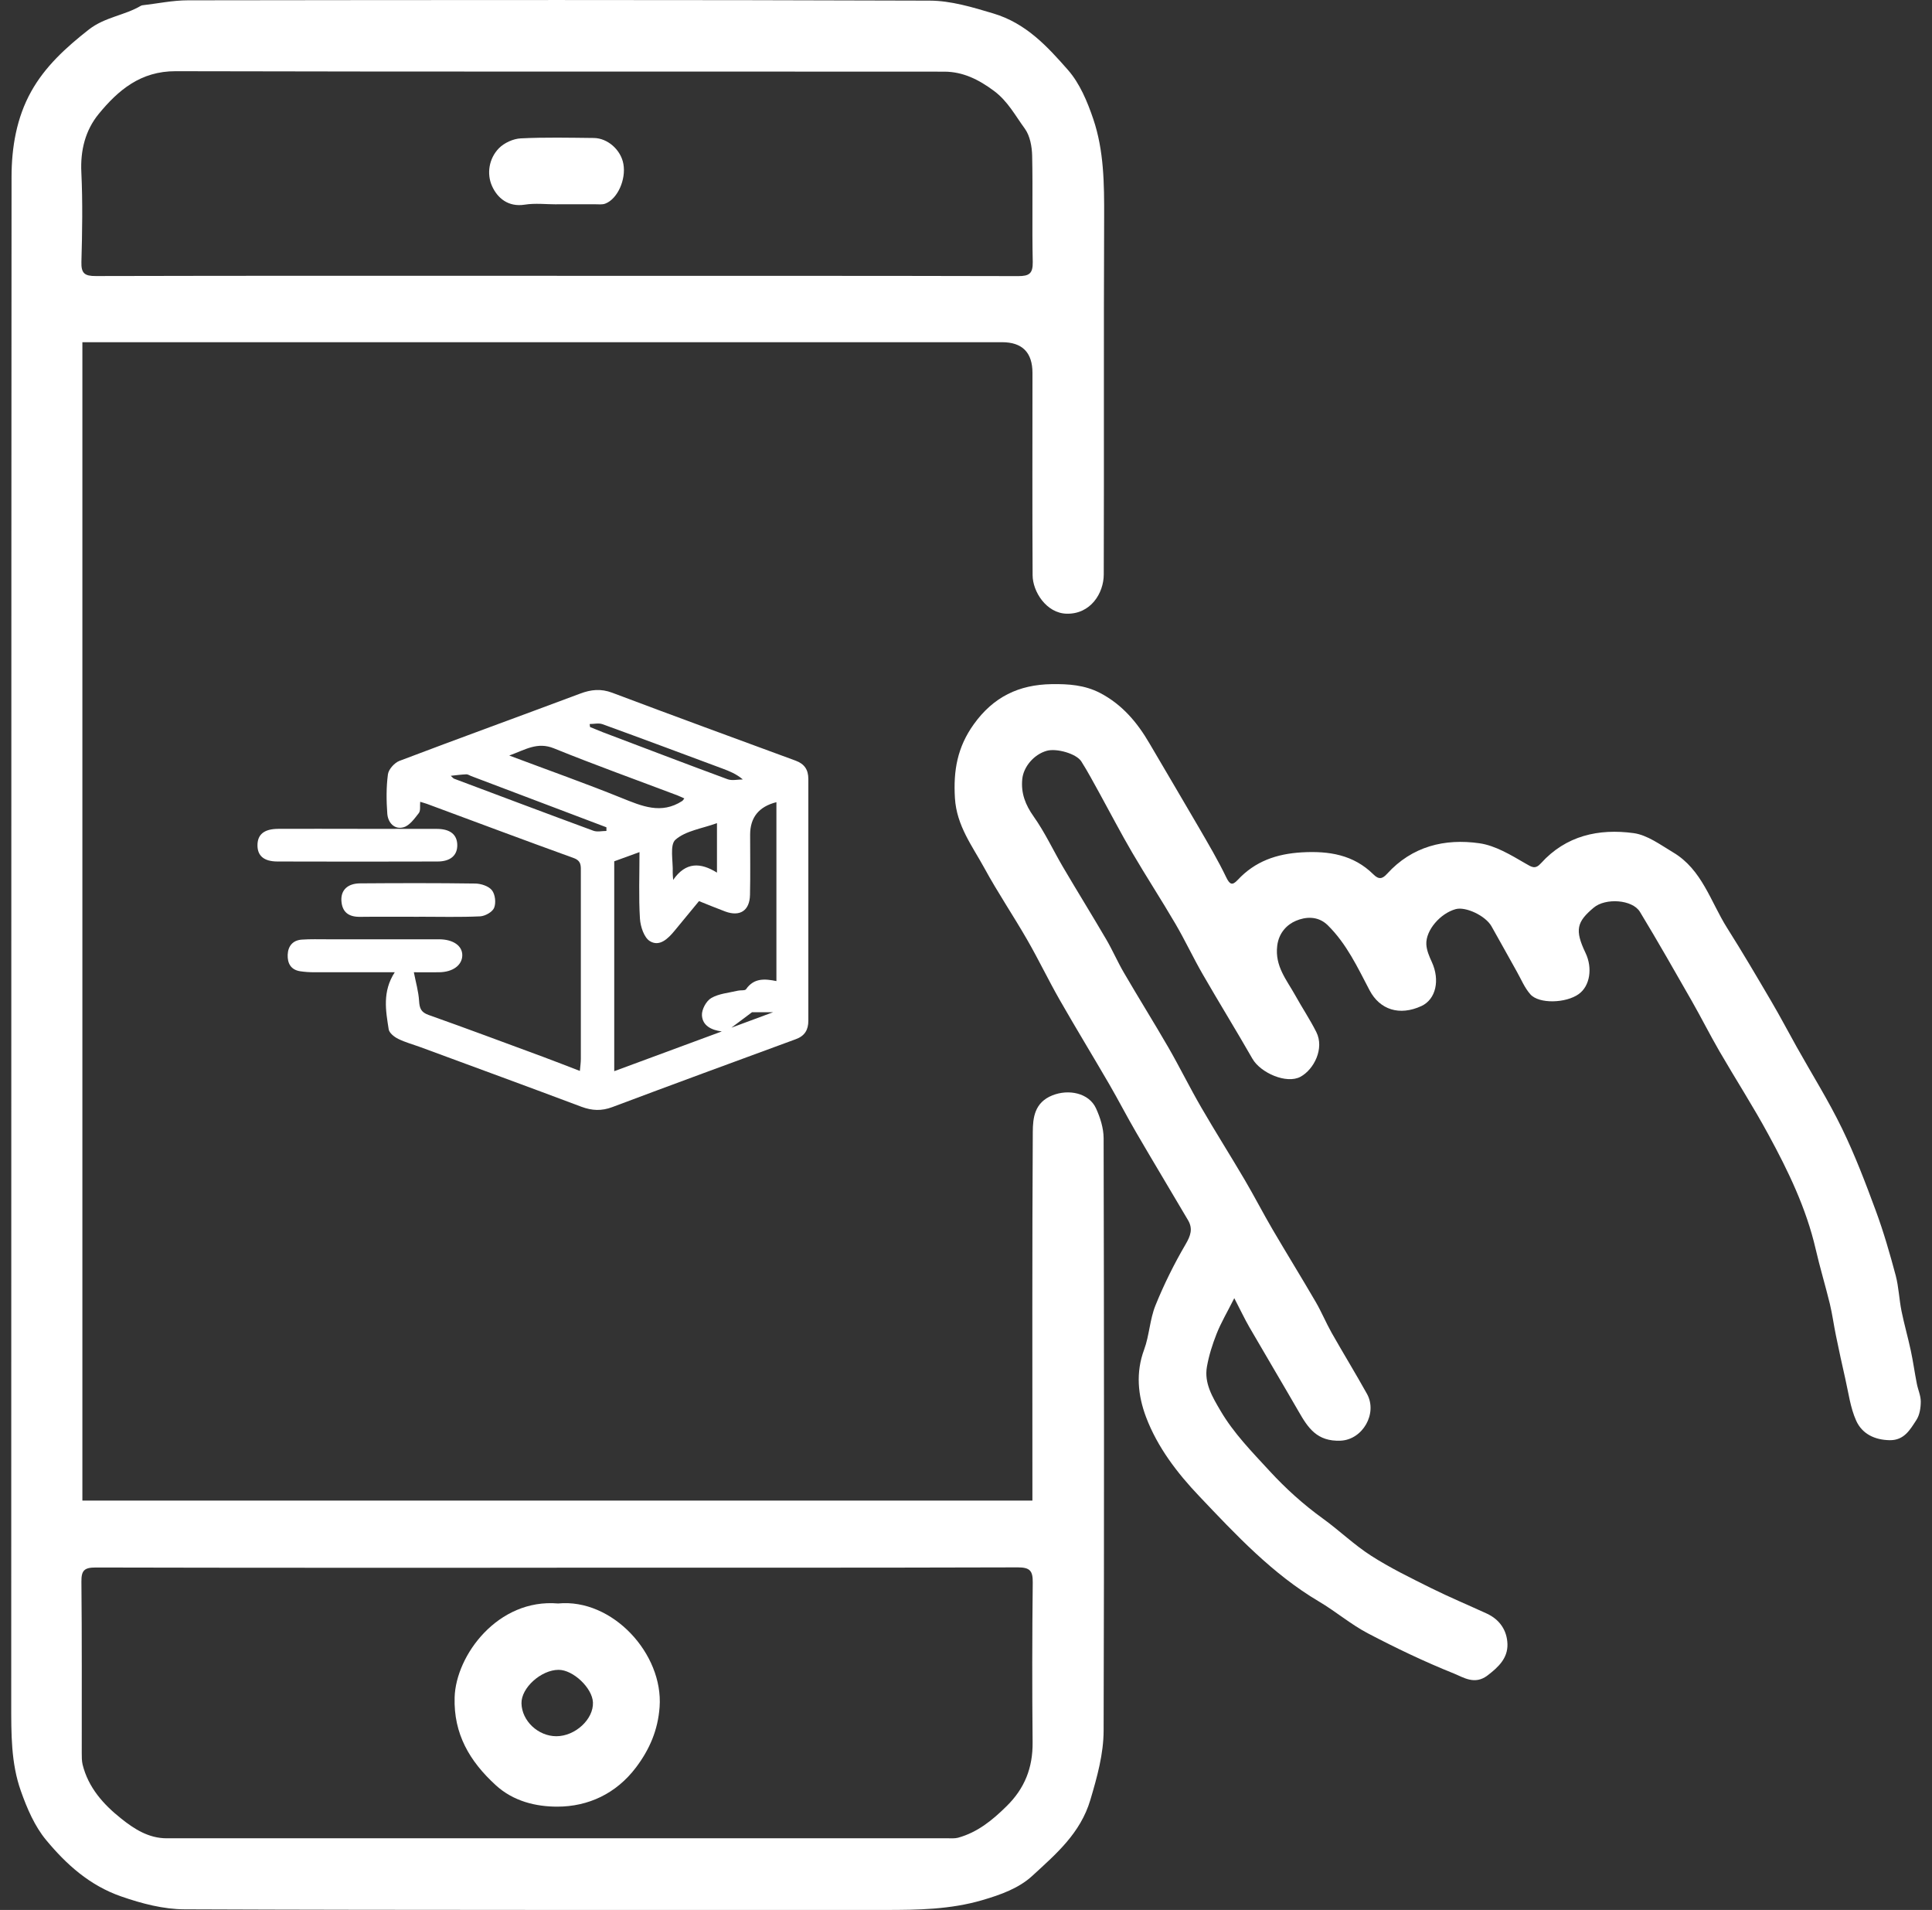 <svg width="86" height="85" viewBox="0 0 86 85" fill="none" xmlns="http://www.w3.org/2000/svg">
<rect x="0" y="0" width="86" height="85" fill="#333333" stroke="none"/>
<g clip-path="url(#clip0_1071_28945)">
<path d="M3.667 15.232V66.781H45.956V66.045C45.956 60.822 45.942 55.603 45.973 50.38C45.976 49.749 46.047 49.066 46.845 48.748C47.562 48.46 48.471 48.637 48.787 49.325C48.975 49.735 49.123 50.204 49.126 50.648C49.146 59.437 49.152 68.229 49.126 77.019C49.123 78.059 48.838 79.081 48.536 80.099C48.095 81.59 47.001 82.517 45.956 83.478C45.352 84.036 44.547 84.323 43.721 84.565C42.3 84.98 40.864 85 39.412 85C29.014 84.994 18.613 85.014 8.215 84.972C7.275 84.969 6.321 84.721 5.39 84.397C3.986 83.908 2.952 82.972 2.055 81.891C1.542 81.274 1.201 80.477 0.93 79.709C0.486 78.466 0.5 77.144 0.5 75.832C0.506 53.179 0.5 30.529 0.514 7.879C0.514 6.559 0.739 5.237 1.386 4.076C2.004 2.964 2.935 2.113 3.952 1.317C4.672 0.754 5.544 0.691 6.279 0.253C6.296 0.245 6.316 0.239 6.333 0.236C7.01 0.159 7.688 0.014 8.369 0.014C19.371 -7.59504e-05 30.378 -0.011 41.385 0.028C42.325 0.031 43.273 0.316 44.21 0.597C45.674 1.032 46.62 2.068 47.54 3.115C48.067 3.715 48.403 4.525 48.665 5.296C49.143 6.707 49.154 8.186 49.149 9.671C49.126 14.967 49.149 20.267 49.132 25.563C49.132 26.402 48.545 27.338 47.48 27.312C46.58 27.292 45.968 26.331 45.965 25.6C45.948 22.599 45.959 19.601 45.959 16.6C45.959 15.686 45.506 15.229 44.601 15.229C31.198 15.229 17.796 15.229 4.393 15.229C4.168 15.229 3.943 15.229 3.667 15.229V15.232ZM24.782 69.771C17.941 69.771 11.1 69.777 4.259 69.76C3.752 69.76 3.619 69.89 3.624 70.391C3.65 72.934 3.636 75.477 3.639 78.02C3.639 78.19 3.639 78.364 3.676 78.526C3.929 79.553 4.601 80.304 5.396 80.935C5.98 81.402 6.62 81.811 7.418 81.811C19.009 81.811 30.603 81.811 42.194 81.811C42.345 81.811 42.505 81.823 42.647 81.786C43.51 81.547 44.168 81.012 44.8 80.389C45.617 79.59 45.976 78.665 45.965 77.539C45.942 75.167 45.945 72.794 45.971 70.422C45.976 69.907 45.845 69.754 45.307 69.754C38.466 69.774 31.625 69.768 24.785 69.768L24.782 69.771ZM24.793 12.277C31.637 12.277 38.48 12.271 45.324 12.288C45.819 12.288 45.979 12.171 45.971 11.659C45.936 10.083 45.979 8.508 45.945 6.932C45.936 6.522 45.848 6.039 45.617 5.723C45.193 5.145 44.863 4.505 44.245 4.045C43.561 3.536 42.863 3.191 42.032 3.189C30.626 3.18 19.22 3.197 7.814 3.169C6.264 3.166 5.265 4.008 4.393 5.072C3.798 5.8 3.573 6.69 3.621 7.671C3.684 8.997 3.661 10.328 3.624 11.656C3.61 12.163 3.764 12.288 4.265 12.285C11.109 12.268 17.952 12.274 24.796 12.274L24.793 12.277Z" fill="white"/>
<path d="M54.939 57.779C54.62 58.413 54.349 58.868 54.158 59.352C53.971 59.824 53.814 60.319 53.725 60.82C53.594 61.559 53.973 62.176 54.326 62.779C54.916 63.786 55.725 64.608 56.511 65.462C57.237 66.25 58.014 66.952 58.88 67.578C59.615 68.107 60.273 68.75 61.033 69.236C61.879 69.779 62.793 70.223 63.696 70.673C64.514 71.079 65.359 71.432 66.188 71.813C66.763 72.081 67.085 72.564 67.102 73.173C67.117 73.793 66.709 74.186 66.219 74.561C65.647 75.002 65.143 74.649 64.713 74.476C63.409 73.952 62.136 73.344 60.888 72.689C60.128 72.291 59.461 71.717 58.718 71.278C56.639 70.05 55.013 68.303 53.378 66.582C52.401 65.555 51.521 64.406 51.014 63.064C50.653 62.105 50.547 61.09 50.929 60.063C51.162 59.431 51.182 58.718 51.433 58.097C51.812 57.162 52.264 56.249 52.774 55.378C53.002 54.989 53.108 54.681 52.88 54.297C52.114 52.995 51.333 51.7 50.573 50.395C50.163 49.692 49.792 48.97 49.385 48.267C48.653 47.007 47.896 45.767 47.172 44.501C46.668 43.619 46.23 42.701 45.723 41.822C45.108 40.752 44.413 39.725 43.823 38.642C43.282 37.652 42.581 36.75 42.507 35.516C42.433 34.292 42.616 33.248 43.348 32.23C44.222 31.013 45.352 30.47 46.811 30.447C47.56 30.435 48.28 30.484 48.967 30.839C49.949 31.351 50.621 32.148 51.165 33.081C51.9 34.338 52.646 35.59 53.378 36.85C53.794 37.569 54.221 38.289 54.58 39.037C54.742 39.373 54.853 39.418 55.093 39.162C55.867 38.331 56.821 37.999 57.952 37.933C59.162 37.865 60.25 38.038 61.136 38.915C61.378 39.154 61.535 39.117 61.742 38.889C62.856 37.663 64.306 37.307 65.858 37.529C66.567 37.632 67.253 38.05 67.894 38.422C68.19 38.593 68.335 38.704 68.595 38.417C69.708 37.185 71.166 36.867 72.716 37.077C73.331 37.16 73.915 37.6 74.479 37.936C75.763 38.699 76.145 40.132 76.879 41.295C77.56 42.371 78.204 43.469 78.847 44.564C79.24 45.232 79.599 45.918 79.978 46.595C80.653 47.801 81.391 48.978 81.994 50.221C82.57 51.407 83.042 52.645 83.498 53.882C83.846 54.824 84.125 55.794 84.384 56.763C84.52 57.278 84.537 57.824 84.643 58.348C84.763 58.937 84.93 59.517 85.056 60.106C85.161 60.592 85.227 61.087 85.324 61.576C85.375 61.844 85.5 62.108 85.5 62.373C85.5 62.651 85.452 62.973 85.304 63.197C85.027 63.621 84.765 64.102 84.122 64.094C83.444 64.085 82.886 63.809 82.624 63.223C82.365 62.648 82.285 61.992 82.142 61.368C81.994 60.726 81.858 60.083 81.724 59.437C81.627 58.968 81.564 58.49 81.453 58.026C81.254 57.21 81.009 56.405 80.821 55.586C80.402 53.774 79.602 52.116 78.722 50.5C78.038 49.237 77.258 48.028 76.538 46.785C76.113 46.051 75.732 45.292 75.31 44.552C74.55 43.224 73.795 41.893 73.001 40.584C72.664 40.027 71.463 39.953 70.941 40.394C70.195 41.022 70.084 41.378 70.577 42.408C70.899 43.082 70.776 43.884 70.272 44.242C69.703 44.649 68.506 44.686 68.122 44.251C67.868 43.966 67.718 43.594 67.527 43.255C67.145 42.578 66.775 41.896 66.39 41.221C66.123 40.752 65.246 40.34 64.801 40.459C64.118 40.644 63.46 41.398 63.491 42.029C63.505 42.294 63.622 42.567 63.736 42.814C64.106 43.619 63.916 44.47 63.28 44.769C62.295 45.226 61.421 44.936 60.965 44.072C60.432 43.056 59.946 42.009 59.105 41.179C58.658 40.738 58.091 40.806 57.684 40.98C57.3 41.142 56.924 41.503 56.853 42.095C56.744 43.002 57.274 43.608 57.656 44.296C57.96 44.845 58.311 45.369 58.593 45.929C58.963 46.663 58.487 47.596 57.889 47.92C57.271 48.256 56.112 47.749 55.75 47.118C55.027 45.855 54.261 44.615 53.535 43.355C53.11 42.618 52.752 41.847 52.322 41.113C51.698 40.047 51.023 39.011 50.399 37.945C49.886 37.069 49.419 36.167 48.93 35.279C48.67 34.813 48.423 34.341 48.135 33.889C47.916 33.541 47.036 33.291 46.597 33.413C46.028 33.57 45.555 34.125 45.504 34.679C45.444 35.305 45.643 35.817 46.013 36.34C46.512 37.043 46.879 37.839 47.318 38.587C47.953 39.668 48.614 40.732 49.246 41.813C49.525 42.291 49.747 42.806 50.026 43.284C50.675 44.399 51.359 45.494 52.005 46.609C52.512 47.488 52.959 48.401 53.469 49.28C54.096 50.363 54.768 51.422 55.403 52.502C55.833 53.233 56.22 53.987 56.648 54.718C57.28 55.796 57.938 56.86 58.567 57.941C58.826 58.385 59.023 58.865 59.276 59.315C59.792 60.225 60.339 61.118 60.848 62.031C61.332 62.902 60.657 64.076 59.672 64.116C58.621 64.159 58.222 63.542 57.804 62.813C57.08 61.559 56.337 60.313 55.611 59.059C55.403 58.698 55.226 58.319 54.942 57.773L54.939 57.779Z" fill="white"/>
<path d="M17.573 43.269C16.331 43.269 15.155 43.269 13.979 43.269C13.771 43.269 13.563 43.255 13.358 43.224C12.942 43.158 12.791 42.865 12.806 42.487C12.823 42.1 13.036 41.842 13.441 41.816C13.819 41.79 14.201 41.802 14.58 41.802C16.232 41.802 17.886 41.802 19.538 41.802C20.173 41.802 20.586 42.092 20.578 42.521C20.569 42.959 20.153 43.264 19.544 43.269C19.128 43.275 18.712 43.269 18.422 43.269C18.507 43.71 18.63 44.128 18.655 44.549C18.675 44.871 18.741 45.05 19.077 45.169C20.783 45.773 22.48 46.41 24.177 47.035C24.704 47.229 25.226 47.437 25.812 47.661C25.832 47.442 25.855 47.283 25.855 47.124C25.855 44.353 25.855 41.583 25.855 38.812C25.855 38.548 25.889 38.314 25.536 38.186C23.354 37.398 21.181 36.582 19.008 35.777C18.923 35.746 18.832 35.723 18.704 35.683C18.687 35.871 18.727 36.076 18.644 36.184C18.453 36.428 18.234 36.739 17.969 36.815C17.559 36.935 17.271 36.613 17.24 36.215C17.197 35.632 17.191 35.038 17.268 34.46C17.297 34.238 17.559 33.948 17.778 33.863C20.455 32.847 23.146 31.872 25.826 30.868C26.311 30.686 26.744 30.64 27.248 30.828C29.965 31.852 32.69 32.85 35.416 33.852C35.809 33.997 35.982 34.255 35.982 34.668C35.979 38.255 35.979 41.842 35.982 45.428C35.982 45.838 35.817 46.105 35.424 46.248C32.699 47.249 29.97 48.25 27.253 49.271C26.775 49.45 26.356 49.43 25.886 49.257C23.505 48.361 21.113 47.488 18.727 46.606C18.393 46.484 18.043 46.39 17.724 46.233C17.55 46.148 17.328 45.972 17.302 45.809C17.172 44.979 17.012 44.131 17.573 43.267V43.269ZM27.339 47.673C28.988 47.064 30.557 46.484 32.129 45.903C31.648 45.841 31.272 45.636 31.246 45.189C31.229 44.931 31.437 44.544 31.662 44.416C32.004 44.217 32.445 44.185 32.847 44.089C32.969 44.06 33.16 44.094 33.208 44.026C33.564 43.508 34.063 43.562 34.561 43.662V35.7C33.781 35.896 33.391 36.378 33.391 37.148C33.391 38.041 33.405 38.932 33.385 39.825C33.371 40.525 32.941 40.806 32.288 40.567C31.904 40.425 31.525 40.266 31.115 40.103C30.745 40.55 30.383 40.988 30.024 41.426C29.734 41.779 29.355 42.146 28.928 41.884C28.669 41.725 28.509 41.236 28.486 40.883C28.427 39.922 28.466 38.954 28.466 37.922C28.045 38.075 27.683 38.206 27.342 38.331V47.678L27.339 47.673ZM30.46 35.532C30.349 35.484 30.255 35.436 30.158 35.399C28.324 34.705 26.476 34.042 24.659 33.305C23.918 33.004 23.391 33.362 22.668 33.624C24.425 34.284 26.057 34.861 27.663 35.51C28.569 35.874 29.432 36.255 30.369 35.646C30.395 35.629 30.412 35.595 30.463 35.532H30.46ZM29.965 39.159C30.526 38.351 31.183 38.38 31.915 38.835V36.633C31.252 36.875 30.526 36.969 30.067 37.37C29.802 37.603 29.967 38.329 29.945 38.835C29.942 38.903 29.953 38.974 29.965 39.162V39.159ZM26.994 36.975C26.994 36.923 26.994 36.869 26.994 36.818C24.986 36.059 22.979 35.297 20.971 34.537C20.899 34.511 20.828 34.457 20.76 34.46C20.546 34.469 20.333 34.497 20.065 34.526C20.153 34.605 20.179 34.642 20.21 34.654C22.278 35.43 24.343 36.209 26.416 36.972C26.587 37.034 26.8 36.98 26.994 36.98V36.975ZM26.248 32.224C26.254 32.267 26.259 32.313 26.265 32.355C26.456 32.432 26.647 32.515 26.84 32.589C28.689 33.288 30.534 33.996 32.388 34.679C32.587 34.753 32.838 34.688 33.066 34.688C32.767 34.437 32.471 34.321 32.175 34.21C30.392 33.547 28.609 32.879 26.82 32.23C26.652 32.168 26.442 32.222 26.248 32.222V32.224ZM34.416 45.047H33.476C33.188 45.263 32.929 45.457 32.556 45.736C33.211 45.494 33.747 45.297 34.416 45.047Z" fill="white"/>
<path d="M15.924 36.889C17.1 36.889 18.279 36.884 19.455 36.889C20.042 36.892 20.346 37.145 20.355 37.6C20.364 38.061 20.056 38.34 19.478 38.34C17.103 38.346 14.73 38.349 12.355 38.34C11.749 38.34 11.461 38.087 11.461 37.62C11.461 37.134 11.76 36.889 12.389 36.887C13.566 36.881 14.745 36.887 15.921 36.887L15.924 36.889Z" fill="white"/>
<path d="M18.646 40.8C17.772 40.8 16.9 40.792 16.026 40.803C15.525 40.809 15.229 40.599 15.197 40.087C15.169 39.611 15.476 39.316 16.032 39.313C17.74 39.301 19.449 39.296 21.155 39.321C21.411 39.324 21.753 39.435 21.898 39.62C22.044 39.805 22.086 40.18 21.995 40.402C21.921 40.587 21.596 40.769 21.374 40.781C20.466 40.823 19.555 40.798 18.643 40.798L18.646 40.8Z" fill="white"/>
<path d="M34.414 45.053C33.742 45.3 33.21 45.5 32.555 45.741L34.414 45.053Z" fill="white"/>
<path d="M24.845 71.361C27.263 71.128 29.535 73.608 29.361 75.969C29.288 76.99 28.917 77.855 28.311 78.657C27.428 79.826 26.183 80.401 24.811 80.403C23.868 80.403 22.857 80.173 22.065 79.445C20.906 78.384 20.188 77.169 20.237 75.537C20.294 73.665 22.162 71.133 24.842 71.361H24.845ZM24.765 77.269C25.605 77.269 26.425 76.512 26.394 75.764C26.368 75.124 25.514 74.314 24.867 74.314C24.087 74.314 23.196 75.118 23.213 75.807C23.23 76.586 23.953 77.269 24.768 77.269H24.765Z" fill="white"/>
<path d="M24.785 9.094C24.309 9.094 23.825 9.034 23.361 9.108C22.62 9.227 22.139 8.809 21.902 8.28C21.66 7.743 21.757 7.06 22.207 6.599C22.444 6.357 22.845 6.175 23.181 6.158C24.261 6.104 25.346 6.13 26.431 6.141C27.054 6.147 27.638 6.673 27.749 7.296C27.875 7.987 27.49 8.855 26.943 9.062C26.809 9.114 26.644 9.091 26.493 9.091C25.924 9.091 25.354 9.091 24.782 9.091L24.785 9.094Z" fill="white"/>
</g>
<defs>
<clipPath id="clip0_1071_28945">
<rect width="85" height="85" fill="white" transform="translate(0.5)"/>
</clipPath>
</defs>
</svg>
